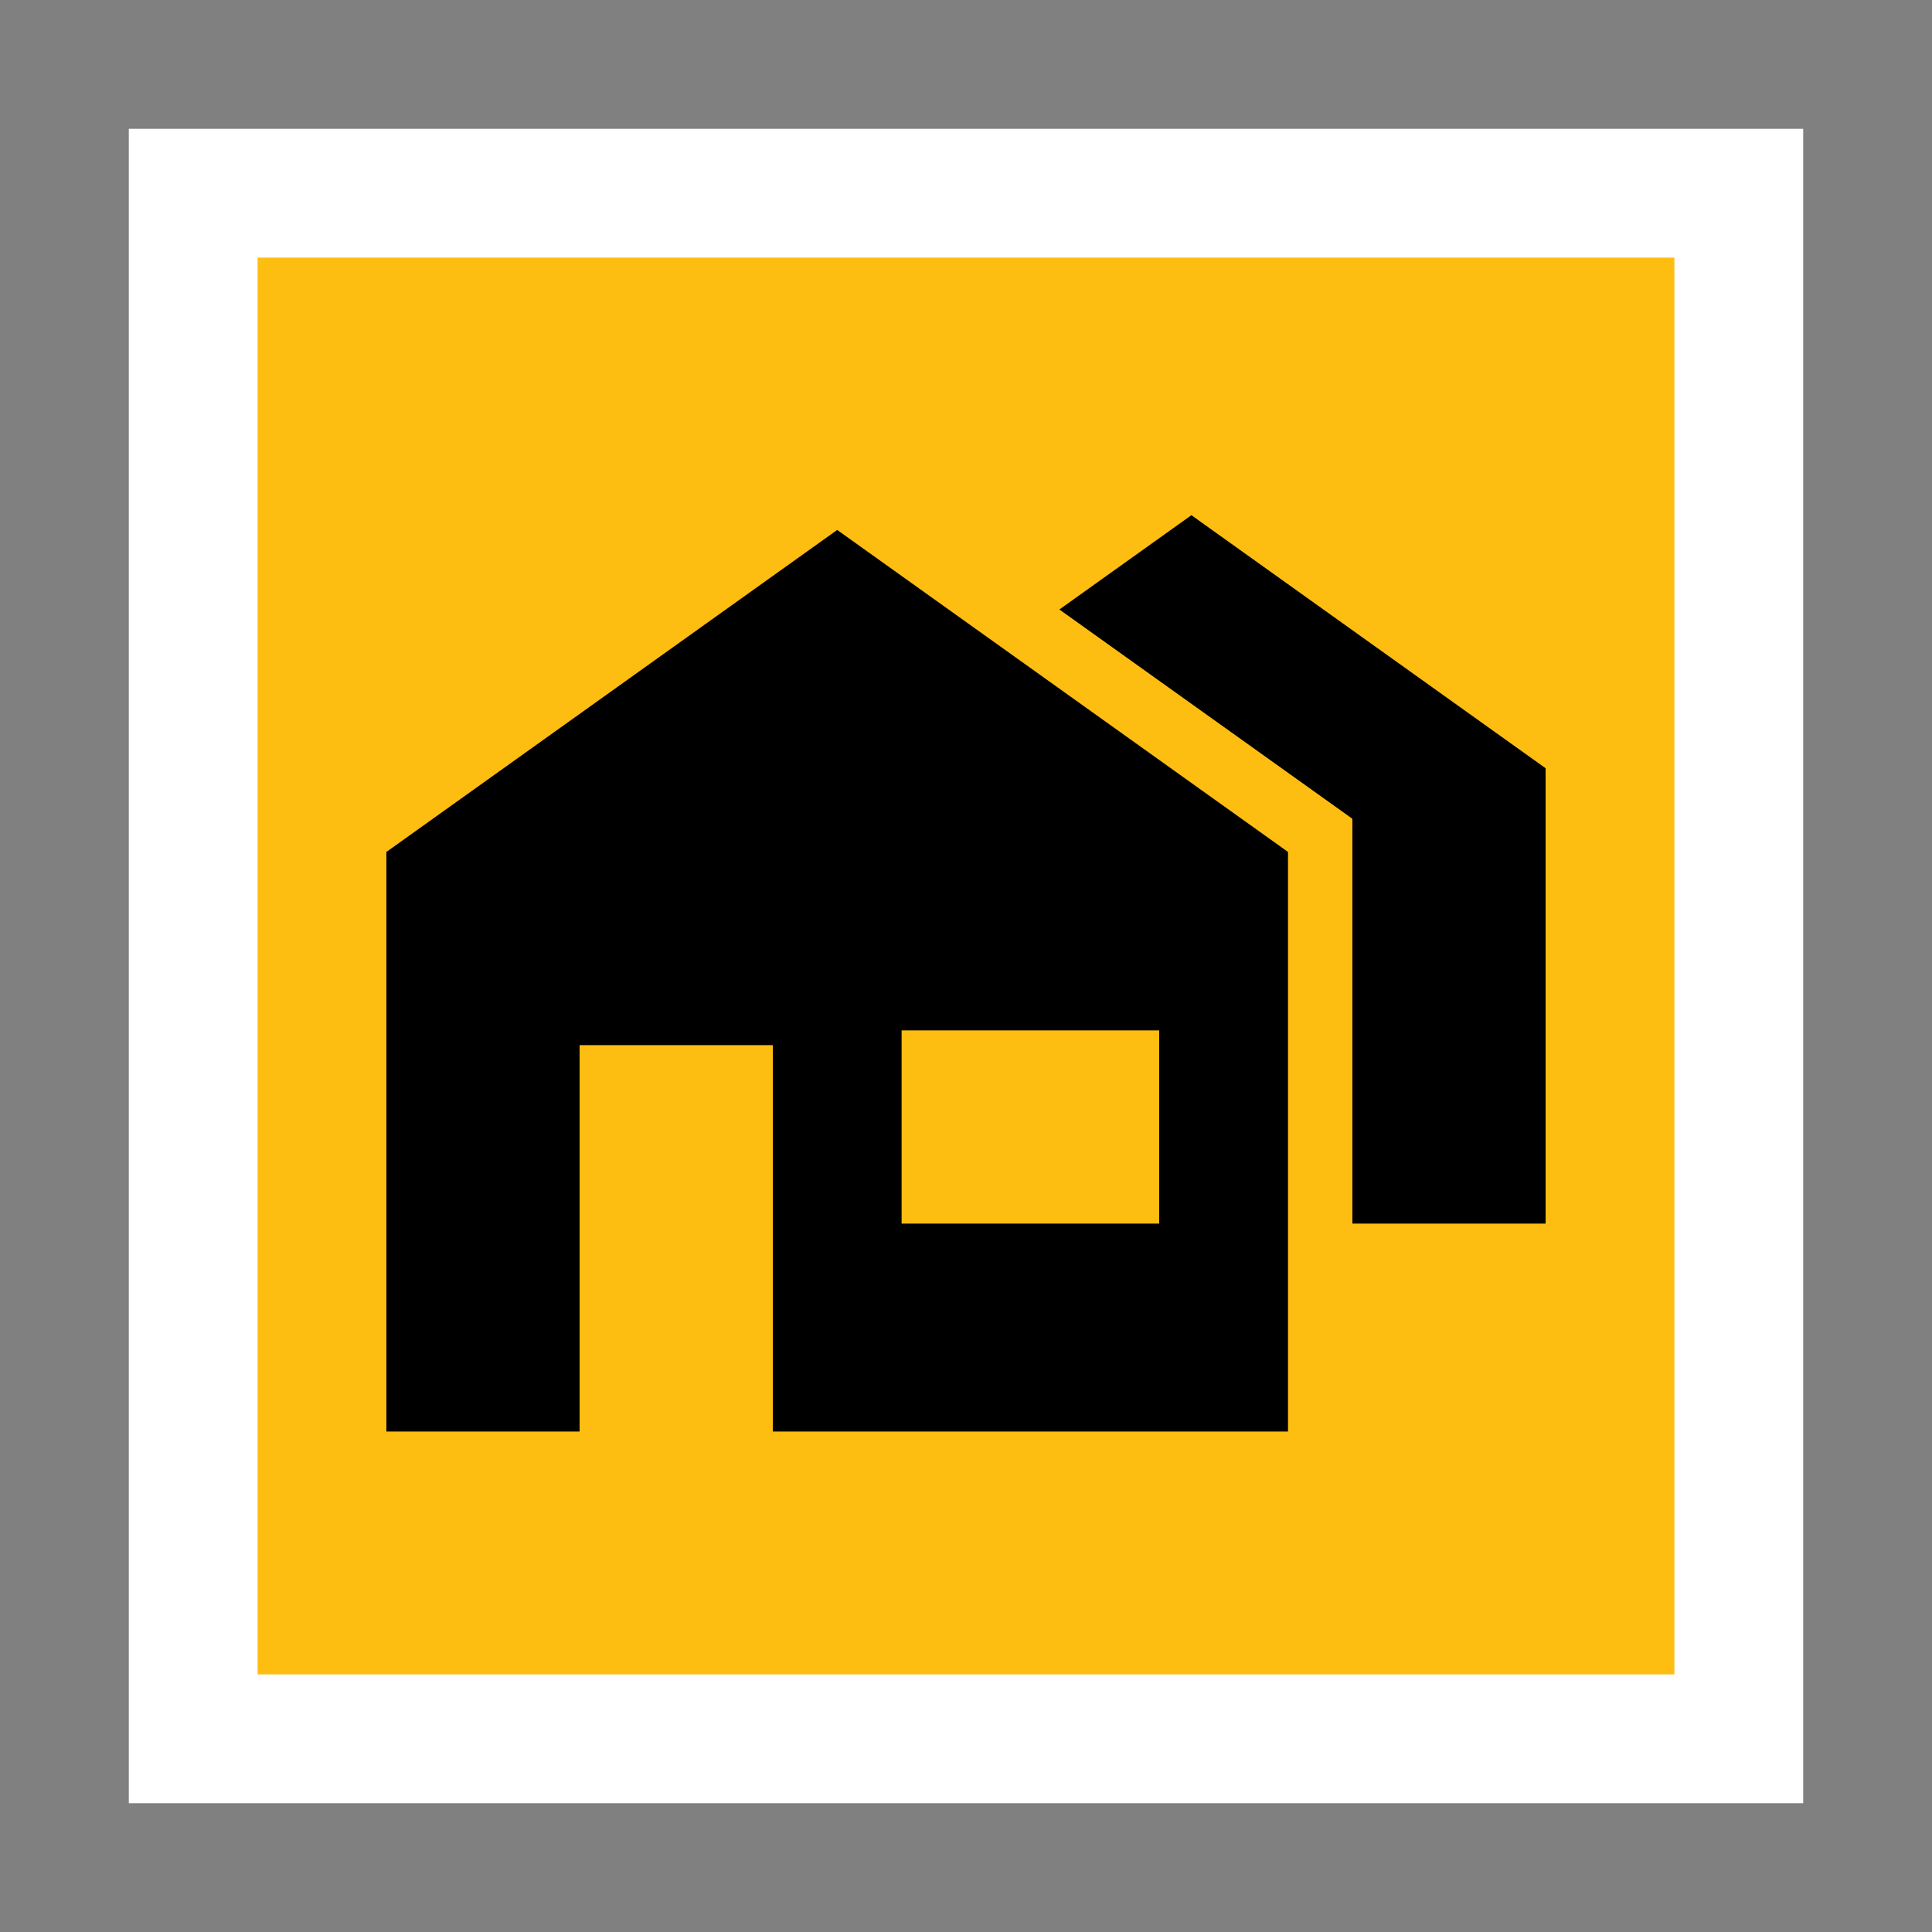 <?xml version="1.0" encoding="UTF-8"?>
<svg width="30px" height="30px" viewBox="0 0 30 30" version="1.1" xmlns="http://www.w3.org/2000/svg" xmlns:xlink="http://www.w3.org/1999/xlink">
    <rect x="0" y="0" width="30" height="30" fill="#808080" stroke="none"/>
    <!-- Generator: Sketch 61.2 (89653) - https://sketch.com -->
    <title>map-icon-city</title>
    <desc>Created with Sketch.</desc>
    <g id="map-icon-city" stroke="none" stroke-width="1" fill="none" fill-rule="evenodd">
        <g id="map-icon-bedevaart" transform="translate(2, 2)">
            <rect id="Rectangle" fill="#FEBD11" x="1" y="1" width="24" height="24"></rect>
            <rect id="Rectangle" stroke="#FFFFFF" stroke-width="2" x="1" y="1" width="24" height="24"></rect>
        </g>
        <polygon id="Path-Copy" fill="#000000" points="18.5 8 24 11.929 24 19 13 19 13 11.929"></polygon>
        <g id="Group" transform="translate(5, 7)">
            <polygon id="Path" fill="#FEBD11" points="16 5.714 8 -1.77635684e-15 0 5.714 0 16.229 16 16.229"></polygon>
            <path d="M8,1.229 L15,6.229 L15,15.229 L7,15.229 L7,9.229 L4,9.229 L4,15.229 L1,15.229 L1,6.229 L8,1.229 Z M13,9 L9,9 L9,12 L13,12 L13,9 Z" id="Combined-Shape" fill="#000000"></path>
        </g>
    </g>
</svg>